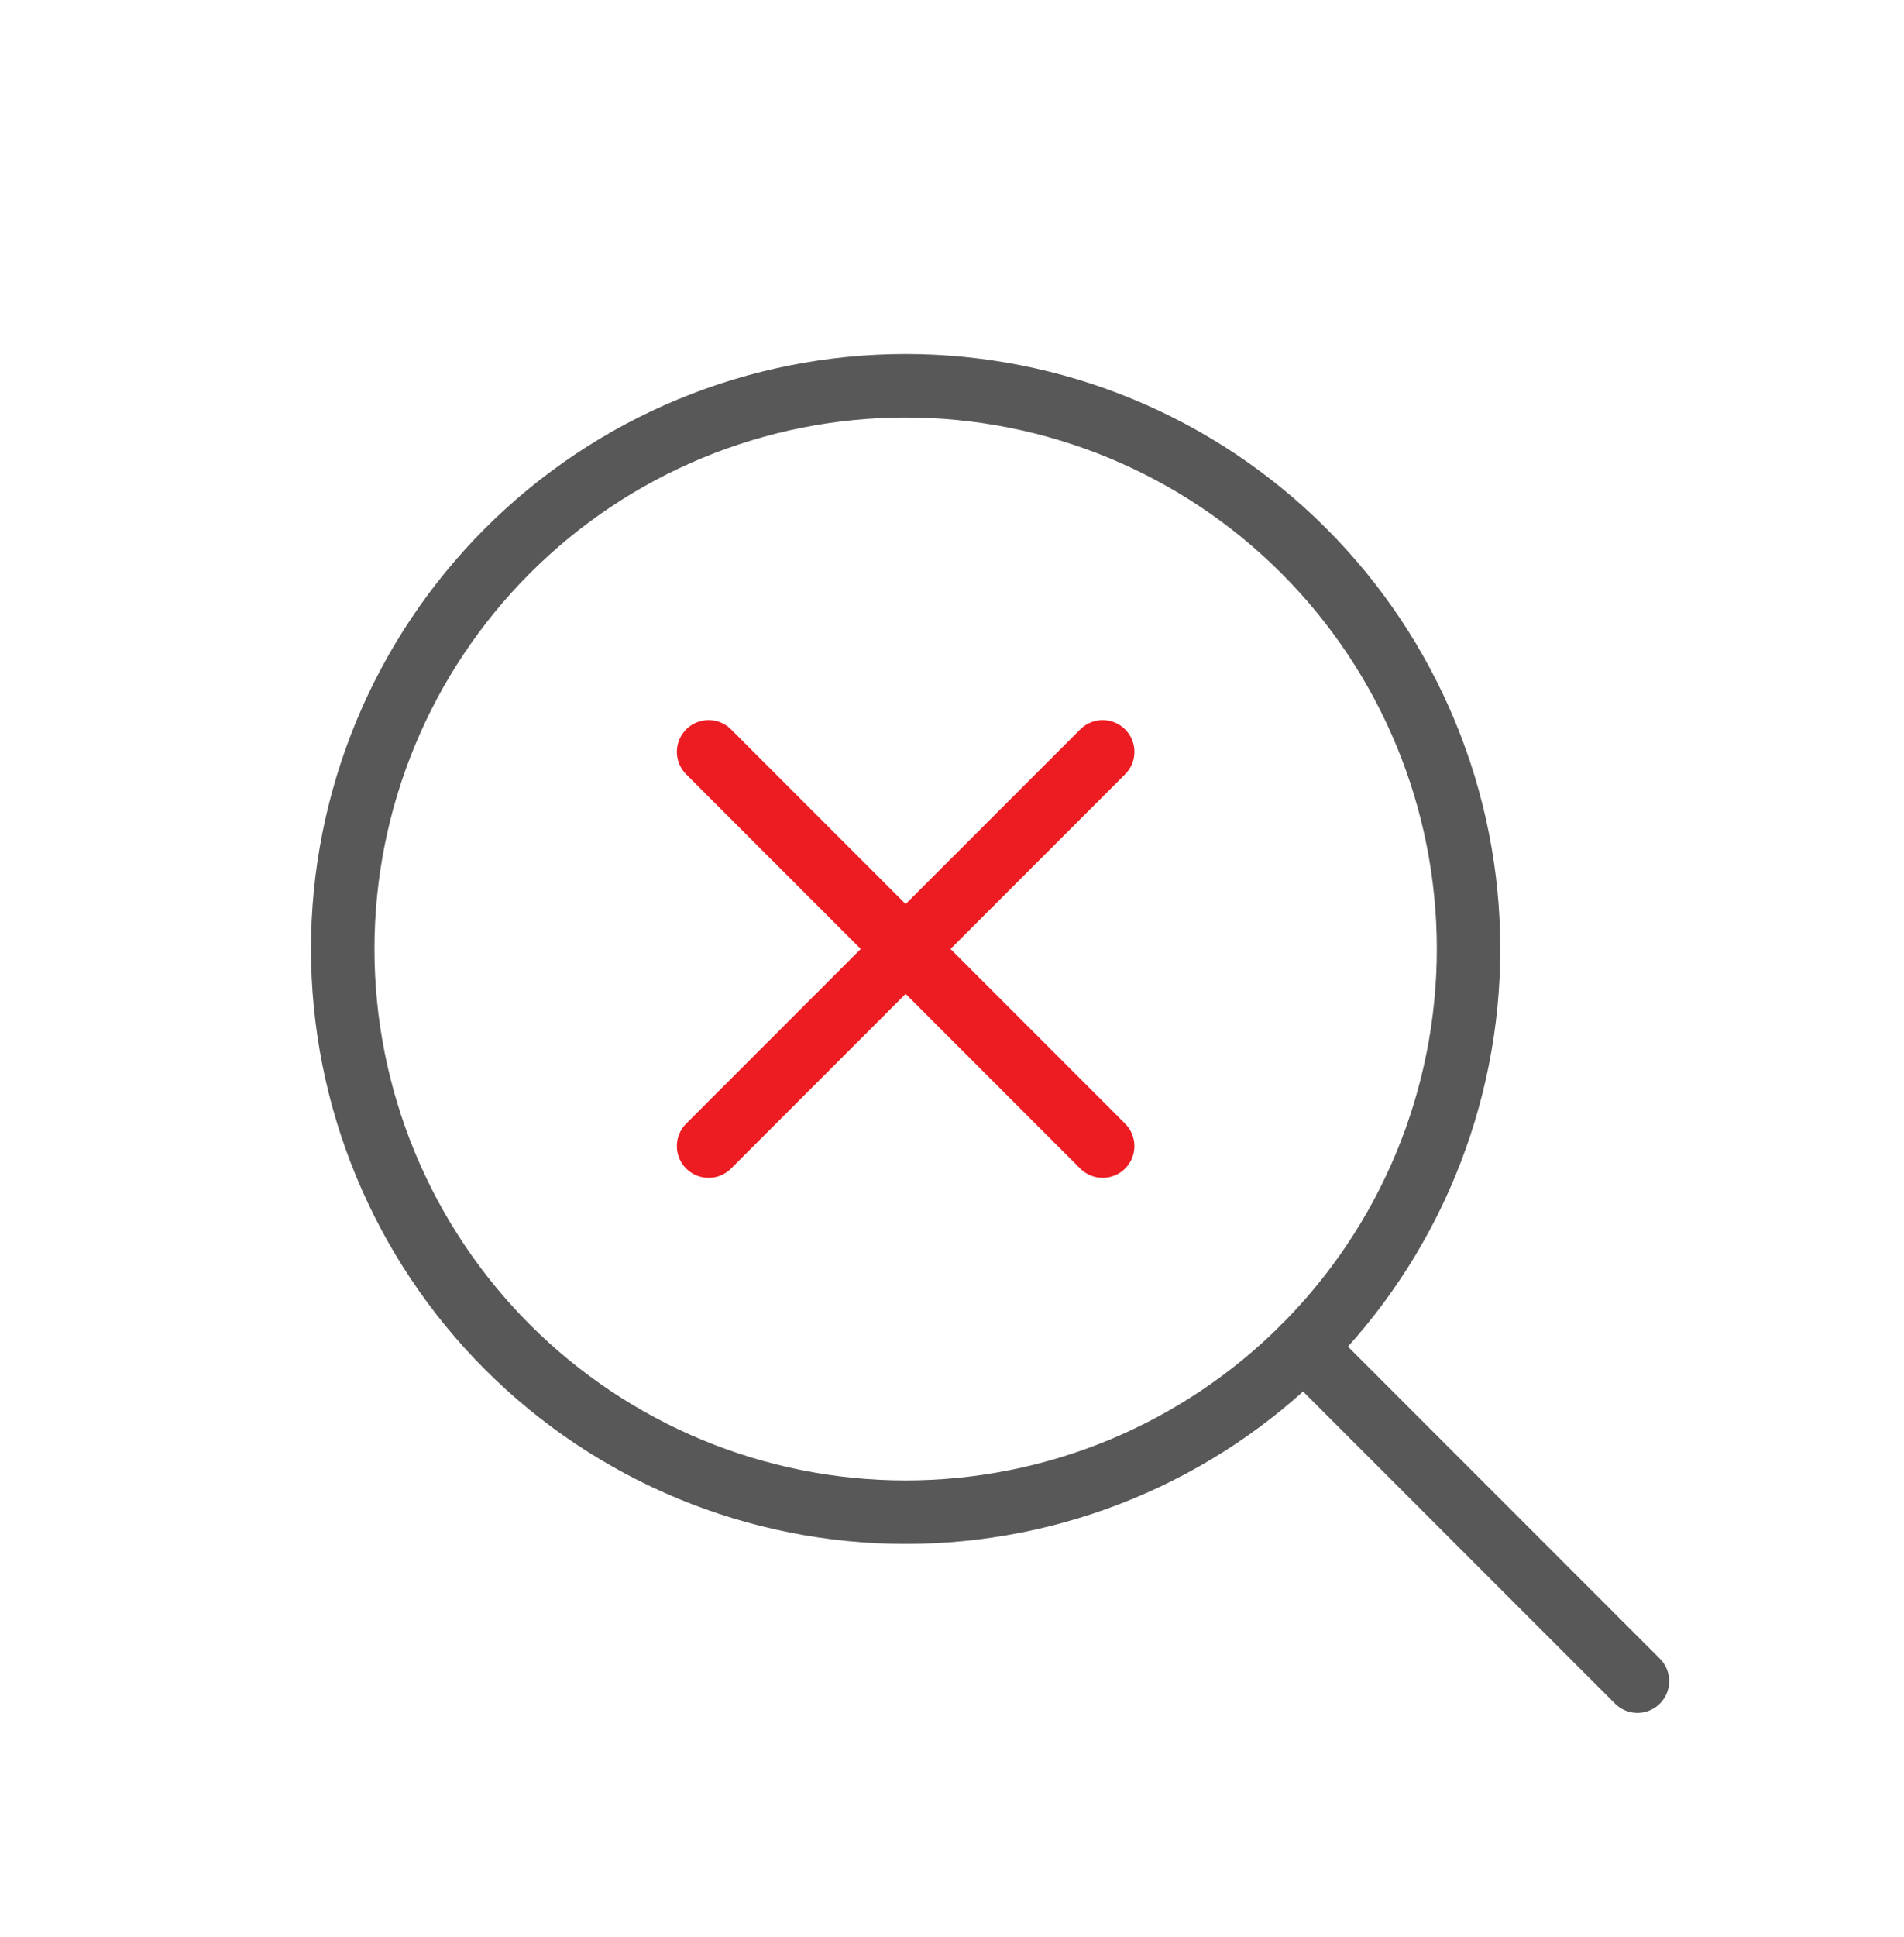 <svg width="60" height="61" viewBox="0 0 60 61" fill="none" xmlns="http://www.w3.org/2000/svg">
<path d="M22.33 23.68L34.748 36.098" stroke="#EC1C22" stroke-width="2" stroke-linecap="round" stroke-linejoin="round"/>
<path d="M34.748 23.68L22.33 36.098" stroke="#EC1C22" stroke-width="2" stroke-linecap="round" stroke-linejoin="round"/>
<path d="M10.8 29.889C10.8 32.218 11.259 34.525 12.15 36.677C13.042 38.83 14.348 40.785 15.996 42.432C17.643 44.08 19.598 45.386 21.751 46.278C23.903 47.169 26.209 47.628 28.539 47.628C30.869 47.628 33.175 47.169 35.327 46.278C37.48 45.386 39.435 44.08 41.082 42.432C42.73 40.785 44.036 38.83 44.928 36.677C45.819 34.525 46.278 32.218 46.278 29.889C46.278 27.559 45.819 25.253 44.928 23.101C44.036 20.948 42.73 18.993 41.082 17.346C39.435 15.698 37.48 14.392 35.327 13.5C33.175 12.609 30.869 12.15 28.539 12.15C26.209 12.15 23.903 12.609 21.751 13.5C19.598 14.392 17.643 15.698 15.996 17.346C14.348 18.993 13.042 20.948 12.15 23.101C11.259 25.253 10.8 27.559 10.8 29.889Z" stroke="#585858" stroke-width="2" stroke-linecap="round" stroke-linejoin="round"/>
<path d="M51.6 52.95L41.083 42.432" stroke="#585858" stroke-width="2" stroke-linecap="round" stroke-linejoin="round"/>
</svg>
